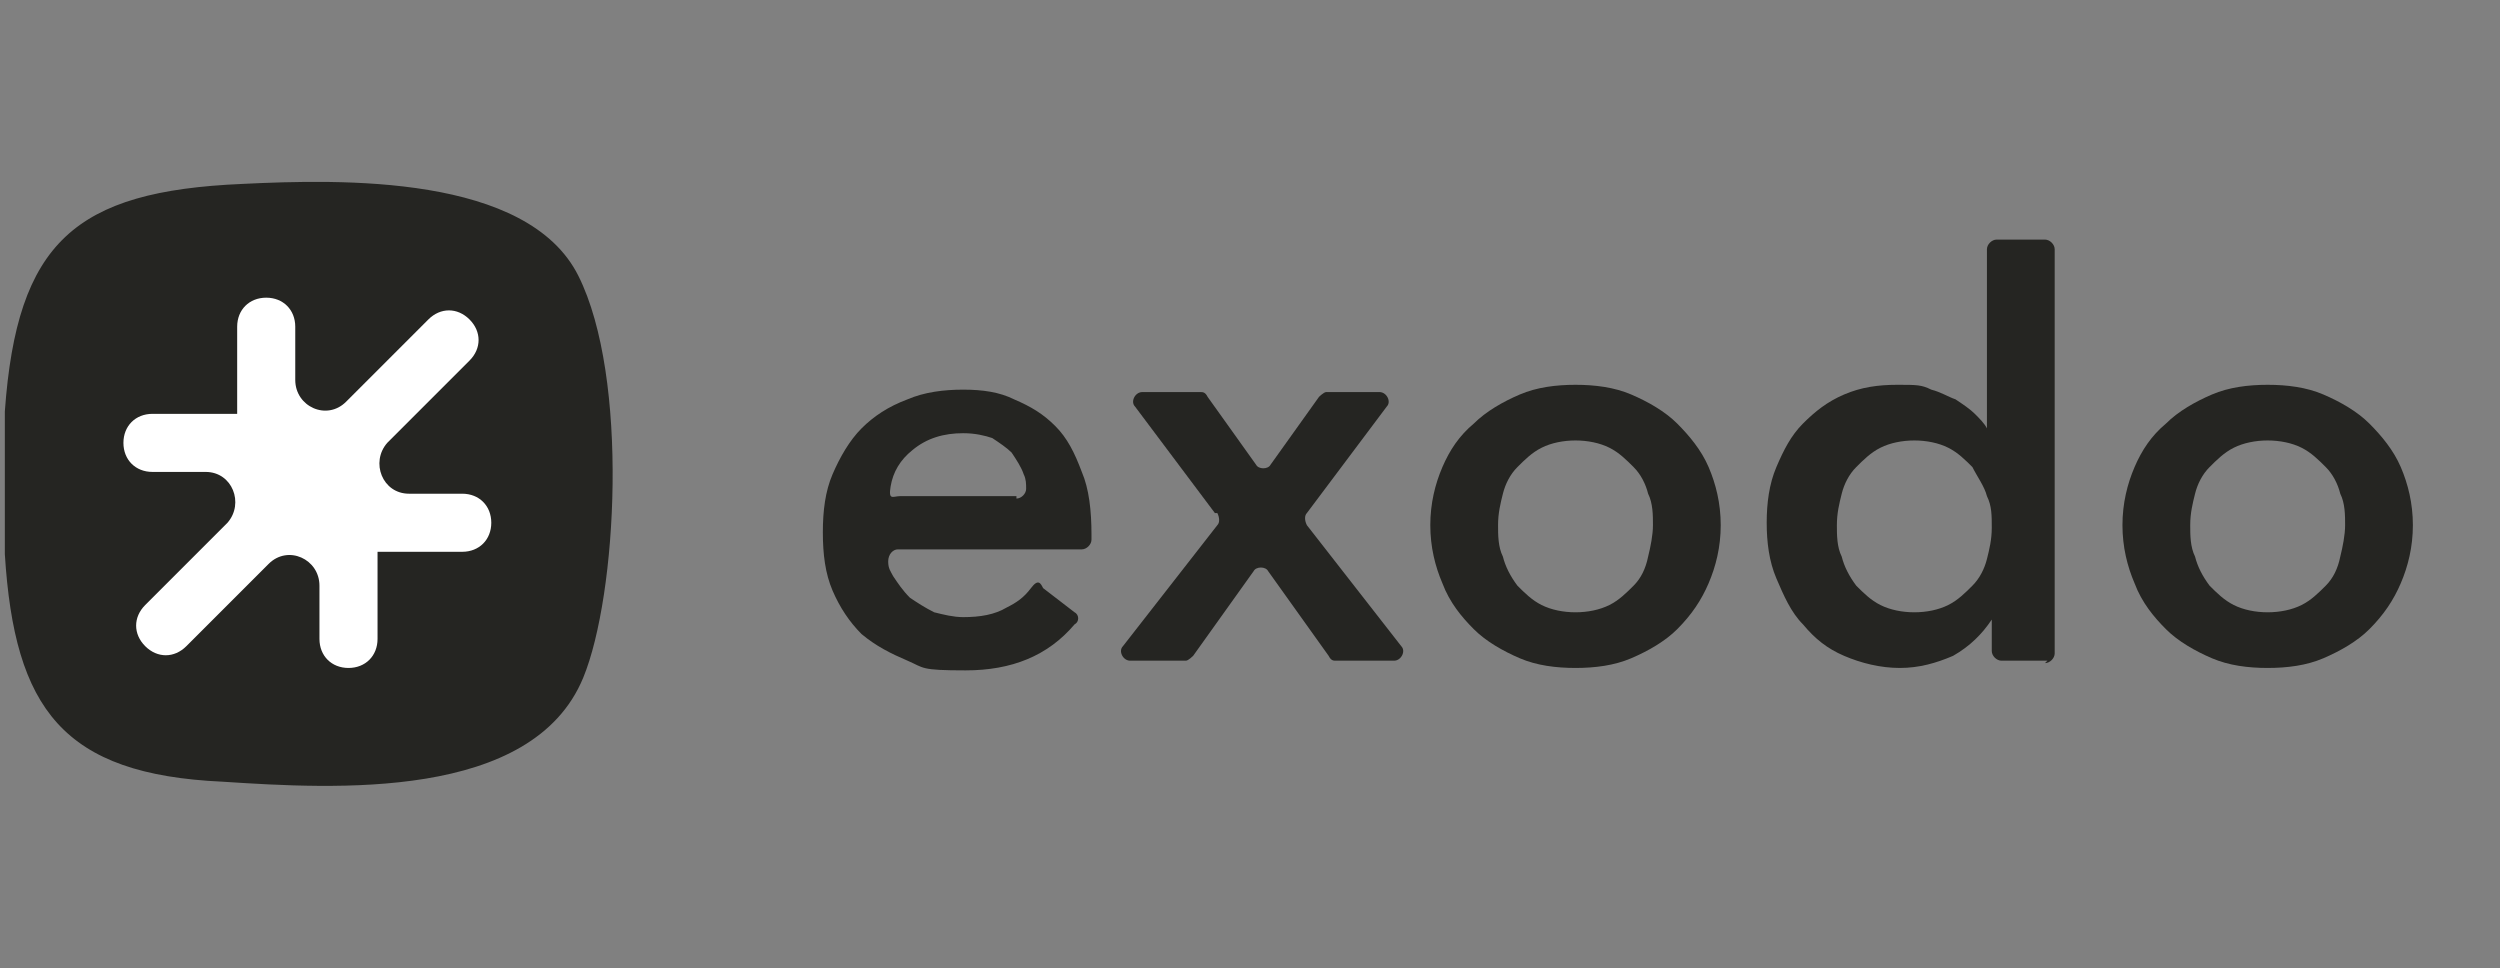 <?xml version="1.0" encoding="UTF-8"?>
<svg id="Layer_1" xmlns="http://www.w3.org/2000/svg" version="1.1" viewBox="0 0 103.3 40">
  <rect x="0" y="0" width="103.3" height="40" fill="#808080" stroke="none"/>
  <!-- Generator: Adobe Illustrator 29.8.1, SVG Export Plug-In . SVG Version: 2.1.1 Build 2)  -->
  <defs>
    <style>
      .st0 {
        fill: #25211f;
      }

      .st1 {
        fill: #252522;
      }

      .st2 {
        fill: #fff;
      }

      .st3 {
        fill-rule: evenodd;
      }

      .st3, .st4 {
        fill: #4e4eff;
      }

      .st5 {
        display: none;
      }
    </style>
  </defs>
  <g id="old_versions" class="st5">
    <g>
      <g>
        <path class="st4" d="M-106.9,21.8v-5.7c0-.2-.2-.3-.3-.1l-4,3.9v.3l3.9,3.9c0,.1.3,0,.3-.1v-2.2h0Z"/>
        <path class="st4" d="M-106.9,17.8v4.3l4-2v-.4l-4-2h0Z"/>
      </g>
      <g>
        <path class="st4" d="M-95.5,21.7v2.1c0,.2.2.3.3.1l3.9-3.9v-.3l-3.9-3.9c0-.1-.3,0-.3.1,0,0,0,5.8,0,5.8Z"/>
        <path class="st4" d="M-99.4,20.2l4,2v-4.3l-4,2v.4h0Z"/>
      </g>
      <g>
        <path class="st4" d="M-103,14.3h5.7c.2,0,.3-.2,0-.3l-3.9-3.9h-.3l-3.9,3.9v.3h2.4Z"/>
        <path class="st4" d="M-99,14.3h-4.3l2,4c0,.1.3.1.4,0l2-4h0Z"/>
      </g>
      <g>
        <path class="st4" d="M-102.9,25.7h-2.1c-.2,0-.3.2,0,.3l3.9,3.9h.3l3.9-3.9v-.3h-6Z"/>
        <path class="st4" d="M-101.4,21.8l-2,4h4.3l-2-4c0-.1-.3-.1-.4,0h0Z"/>
      </g>
    </g>
    <g>
      <path class="st0" d="M-84.9,21.7c0-1.4.5-2.5,1.4-3.4s2-1.3,3.3-1.3,2.3.4,3.1,1.2c.8.8,1.2,1.9,1.2,3.2v.8h-6.8c0,.7.3,1.2.8,1.6.4.4,1,.6,1.7.6,1.1,0,1.9-.5,2.5-1.6l1.7,1c-.8,1.7-2.2,2.6-4.2,2.6s-2.3-.4-3.2-1.3c-.9-.9-1.3-2-1.3-3.4,0,0-.2,0-.2,0ZM-82.7,20.5h4.7c0-.6-.4-1-.8-1.3s-.9-.5-1.5-.5-1.1.2-1.5.5-.7.8-.9,1.3Z"/>
      <path class="st0" d="M-75.4,26.1l3.3-4.7-2.9-4.2h2.6l1.5,2.4,1.5-2.4h2.6l-2.8,4.1,3.1,4.7h-2.6l-1.8-2.9-1.9,2.9h-2.6,0Z"/>
      <path class="st0" d="M-64.7,25.1c-.9-.8-1.4-2-1.4-3.4s.5-2.6,1.4-3.4,2.1-1.3,3.4-1.3,2.5.4,3.4,1.3c.9.8,1.4,2,1.4,3.4s-.5,2.6-1.4,3.4-2.1,1.3-3.4,1.3-2.5-.4-3.4-1.3ZM-59.4,23.6c.5-.5.8-1.1.8-1.9s-.3-1.4-.8-1.9-1.1-.7-1.8-.7-1.3.2-1.8.7-.8,1.1-.8,1.9.3,1.4.8,1.9,1.1.7,1.8.7,1.3-.2,1.8-.7Z"/>
      <path class="st0" d="M-55,21.7c0-1.4.4-2.5,1.3-3.4.9-.9,1.9-1.3,3.1-1.3s2.3.4,2.8,1.3v-4.7h2.3v12.5h-2.3v-1.3c-.3.5-.6.8-1.1,1.1-.5.3-1,.4-1.7.4-1.3,0-2.3-.4-3.1-1.3s-1.2-2-1.2-3.4h0ZM-48.4,23.6c.5-.5.7-1.1.7-1.9s-.2-1.4-.7-1.9-1.1-.7-1.8-.7-1.3.2-1.8.7-.7,1.1-.7,1.9.2,1.4.7,1.9,1.1.7,1.8.7,1.3-.2,1.8-.7Z"/>
      <path class="st0" d="M-42.2,25.1c-.9-.8-1.4-2-1.4-3.4s.5-2.6,1.4-3.4,2.1-1.3,3.4-1.3,2.5.4,3.4,1.3c.9.8,1.4,2,1.4,3.4s-.5,2.6-1.4,3.4-2.1,1.3-3.4,1.3-2.5-.4-3.4-1.3ZM-37,23.6c.5-.5.8-1.1.8-1.9s-.3-1.4-.8-1.9-1.1-.7-1.8-.7-1.3.2-1.8.7-.8,1.1-.8,1.9.3,1.4.8,1.9,1.1.7,1.8.7,1.3-.2,1.8-.7Z"/>
    </g>
    <g>
      <g>
        <path class="st0" d="M34.1,21c0,.3-.2.5-.4.8s-.4.5-.7.7-.6.4-.9.5c-.3.1-.7.2-1.1.2s-.8,0-1.2-.3c-.4-.2-.7-.5-1-.8-.3-.4-.5-.8-.6-1.3-.1-.4-.2-.9-.2-1.4h6.8v-.2c0-.5,0-1-.3-1.5s-.5-.9-.9-1.3-.8-.7-1.4-.9c-.5-.2-1.1-.3-1.7-.3s-1.4.1-1.9.4c-.6.3-1.1.6-1.5,1.1s-.7,1-1,1.7c-.2.6-.3,1.3-.3,2.1s.1,1.2.4,1.8c.2.6.6,1.1,1,1.5s.9.7,1.5,1c.6.2,1.2.4,1.8.4s1,0,1.5-.3c.5-.2.9-.4,1.3-.8.4-.3.8-.7,1.1-1.1s.5-.9.7-1.4v-.2l-.9-.4v.2-.2h0ZM30,16.1c.3,0,.6,0,.8.2.3.1.5.3.7.5s.3.4.5.7c0,.2,0,.4.2.7h-4.1c0-.2,0-.5.2-.7.1-.3.3-.5.5-.7s.4-.4.6-.5.5-.2.7-.2h-.1Z"/>
        <polygon class="st0" points="43.3 15.1 40.5 18.5 38.2 15.1 35.5 15.1 39.1 20.3 35.5 24.7 37 24.7 39.8 21.3 42.2 24.7 44.8 24.7 41.2 19.6 44.8 15.1 43.3 15.1"/>
        <path class="st0" d="M53.9,16.3c-.4-.4-1-.8-1.6-1s-1.3-.4-2-.4-1.4.1-2,.4c-.6.3-1.1.6-1.6,1.1-.4.5-.8,1-1,1.6-.3.6-.4,1.3-.4,2s0,1.3.4,1.9c.3.6.6,1.1,1.1,1.5.4.4,1,.8,1.6,1,.6.3,1.3.4,2,.4s1.4-.1,2-.4,1.1-.7,1.6-1.1c.4-.5.8-1,1-1.7.2-.6.4-1.3.4-2s0-1.3-.4-1.8c-.3-.6-.6-1.1-1.1-1.5ZM51.5,23.6c-.3.2-.6.2-.9.2-.5,0-.9-.1-1.2-.3-.4-.2-.7-.6-.9-1-.3-.4-.5-.9-.6-1.5s-.2-1.2-.2-1.8,0-.9.2-1.2c0-.4.3-.7.5-1s.4-.5.7-.7.5-.2.8-.2c.5,0,1,.1,1.4.3.4.2.7.5.9.9s.4.9.5,1.4c0,.6.2,1.2.2,1.8s0,.9-.2,1.2c0,.4-.3.7-.5,1s-.4.5-.7.7v.2Z"/>
        <path class="st0" d="M63.8,11.1v4.5c-.2-.1-.4-.3-.6-.4-.4-.2-.8-.3-1.3-.3s-1.3.1-2,.4c-.6.3-1.1.7-1.6,1.1-.4.5-.8,1-1.1,1.6s-.4,1.2-.4,1.9,0,1.3.3,1.9.5,1.1.9,1.5.8.8,1.3,1.1c.5.3,1,.4,1.6.4h.8c.3,0,.6-.1.8-.2.3,0,.5-.2.8-.4,0,0,.3-.1.4-.2v.7h2.2v-14.2h-.8l-1.4.6s0,0,.1,0ZM60.1,22.4c-.2-.4-.4-.8-.6-1.3,0-.5-.2-1-.2-1.6s0-1,.2-1.4c0-.4.3-.8.5-1.1.2-.3.5-.5.8-.7s.6-.2.9-.2.5,0,.7.2c.2.1.5.3.7.4.2.2.4.4.5.7,0,.3.2.6.2.9v4.4l-.3.3c0,.1-.3.2-.5.3-.2,0-.3.1-.5.2h-.5c-.4,0-.7,0-1-.3-.3-.2-.6-.5-.9-.8Z"/>
        <path class="st0" d="M77.8,17.8c-.3-.6-.6-1.1-1.1-1.5-.4-.4-1-.8-1.6-1s-1.3-.4-2-.4-1.4.1-2,.4c-.6.3-1.1.6-1.6,1.1-.4.5-.8,1-1,1.6-.3.6-.4,1.3-.4,2s0,1.3.4,1.9.6,1.1,1.1,1.5c.4.4,1,.8,1.6,1,.6.3,1.3.4,2,.4s1.4-.1,2-.4,1.1-.7,1.6-1.1c.4-.5.8-1,1-1.7.2-.6.4-1.3.4-2s0-1.3-.4-1.8ZM74.4,23.6c-.3.2-.6.2-.9.2-.5,0-.9-.1-1.2-.3-.4-.2-.7-.6-.9-1-.3-.4-.5-.9-.6-1.5s-.2-1.2-.2-1.8,0-.9.2-1.2c0-.4.3-.7.5-1s.4-.5.7-.7c.3-.2.5-.2.8-.2.5,0,1,.1,1.4.3.4.2.7.5.9.9.2.4.4.9.5,1.4,0,.6.2,1.2.2,1.8s0,.9-.2,1.2c0,.4-.3.7-.5,1s-.4.5-.7.7c0,0,0,.2,0,.2Z"/>
      </g>
      <g>
        <path class="st3" d="M9.1,17.1c-.4-.8-1.1-1.5-1.9-1.9l-1.2-.6c-.2-.1-.2-.5,0-.6l1.2-.6c.8-.4,1.5-1.1,1.9-1.9l.6-1.2c.1-.2.5-.2.6,0l.6,1.2c.4.8,1.1,1.5,1.9,1.9l1.2.6c.2.1.2.5,0,.6l-1.2.6c-.8.4-1.5,1.1-1.9,1.9l-.6,1.2c-.1.2-.5.2-.6,0,0,0-.6-1.2-.6-1.2Z"/>
        <path class="st3" d="M12.9,19.1c.8-.4,1.5-1.1,1.9-1.9l.6-1.2c.1-.2.5-.2.6,0l.6,1.2c.4.8,1.1,1.5,1.9,1.9l1.2.6c.2.1.2.5,0,.6l-1.2.6c-.8.4-1.5,1.1-1.9,1.9l-.6,1.2c-.1.2-.5.2-.6,0l-.6-1.2c-.4-.8-1.1-1.5-1.9-1.9l-1.2-.6c-.2-.1-.2-.5,0-.6l1.2-.6Z"/>
        <path class="st3" d="M9.1,28.6c-.4-.8-1.1-1.5-1.9-1.9l-1.2-.6c-.2-.1-.2-.5,0-.6l1.2-.6c.8-.4,1.5-1.1,1.9-1.9l.6-1.2c.1-.2.5-.2.6,0l.6,1.2c.4.8,1.1,1.5,1.9,1.9l1.2.6c.2.1.2.5,0,.6l-1.2.6c-.8.4-1.5,1.1-1.9,1.9l-.6,1.2c-.1.2-.5.2-.6,0,0,0-.6-1.2-.6-1.2Z"/>
        <path class="st3" d="M1.4,19.1c.8-.4,1.5-1.1,1.9-1.9l.6-1.2c0-.2.5-.2.6,0l.6,1.2c.4.8,1.1,1.5,1.9,1.9l1.2.6c.2.1.2.5,0,.6l-1.2.6c-.8.4-1.5,1.1-1.9,1.9l-.6,1.2c0,.2-.5.2-.6,0l-.6-1.2c-.4-.8-1.1-1.5-1.9-1.9l-1.2-.6c-.2-.1-.2-.5,0-.6,0,0,1.2-.6,1.2-.6Z"/>
      </g>
      <g class="st5">
        <path class="st0" d="M30,25.2c-2.9,0-4.4-1.8-4.4-5.3s1.4-5.3,4.3-5.3,4.1,1.7,4.1,4.9v1.1h-6c0,1.3.4,2.4,2,2.4s1.7-.8,1.7-1.4v-.3h2.4v.3c0,2.2-1.5,3.5-4,3.5h-.1ZM31.6,18.8c-.1-1.3-.7-2-1.7-2s-1.7.6-1.9,2h3.6Z"/>
        <path class="st0" d="M31.9,21.7h1.8c0,.6,0,3.2-3.7,3.2s-4.1-3.7-4.1-5,0-5,4-5,3.8,3.8,3.8,4.6v.8h-6c0,1.3.3,3,2.3,3s2-1.1,2-1.7h-.1ZM27.7,19.1h4.2c0-1-.3-2.6-2-2.6s-2.1,1.4-2.2,2.6Z"/>
        <polygon class="st0" points="41.5 24.8 39.2 21.5 36.9 24.8 34.1 24.8 37.8 19.8 34.4 15 37.2 15 39.2 18 41.2 15 44 15 40.6 19.8 44.3 24.8 41.5 24.8"/>
        <path class="st0" d="M43.7,24.5h-2l-2.5-3.5-2.4,3.5h-2l3.5-4.8-3.2-4.4h2l2.2,3.2,2.2-3.2h2l-3.2,4.4,3.5,4.8h0Z"/>
        <path class="st0" d="M48.7,25c-3,0-4.5-1.7-4.5-5.1s1.5-5.1,4.5-5.1,4.5,1.7,4.5,5.1-1.5,5.1-4.5,5.1ZM48.7,17c-1.9,0-2.1,1.5-2.1,3s.2,3,2.1,3,2.1-1.5,2.1-3-.2-3-2.1-3Z"/>
        <path class="st0" d="M44.5,19.9c0-1.2,0-4.8,4.2-4.8s4.2,3.6,4.2,4.8,0,4.8-4.2,4.8-4.2-3.6-4.2-4.8ZM51.1,19.9c0-1.2,0-3.3-2.4-3.3s-2.4,2.1-2.4,3.3,0,3.3,2.4,3.3,2.4-2.1,2.4-3.3Z"/>
        <path class="st0" d="M58.7,25.2c-2.6,0-4-1.8-4-5.3s1.3-5.3,4-5.3,1.9.3,2.6,1v-4.5h2.4v13.7h-2l-.2-.9c-.7.8-1.6,1.2-2.8,1.2h0ZM59.2,16.8c-1.9,0-2.1,1.6-2.1,3.2s.2,3.2,2.1,3.2,2.1-1.5,2.1-3.2-.3-3.2-2.1-3.2Z"/>
        <path class="st0" d="M61.6,11.4h1.8v13.1h-1.4l-.3-1.3c-.5.9-1.4,1.7-3,1.7-3.7,0-3.7-3.7-3.7-5s0-5,3.7-5,2.4.7,2.9,1.6v-5.1ZM61.6,19.9c0-1.1,0-3.5-2.4-3.5s-2.4,2.2-2.4,3.5,0,3.5,2.4,3.5,2.4-2.4,2.4-3.5Z"/>
        <path class="st0" d="M70.1,25c-3,0-4.5-1.7-4.5-5.1s1.5-5.1,4.5-5.1,4.5,1.7,4.5,5.1-1.5,5.1-4.5,5.1ZM70.1,17c-1.9,0-2.1,1.5-2.1,3s.2,3,2.1,3,2.1-1.5,2.1-3-.2-3-2.1-3Z"/>
        <path class="st0" d="M65.9,19.9c0-1.2,0-4.8,4.2-4.8s4.2,3.6,4.2,4.8,0,4.8-4.2,4.8-4.2-3.6-4.2-4.8ZM72.5,19.9c0-1.2,0-3.3-2.4-3.3s-2.4,2.1-2.4,3.3,0,3.3,2.4,3.3,2.4-2.1,2.4-3.3Z"/>
      </g>
      <g class="st5">
        <path class="st0" d="M25.9,20c0-3.4,1.7-5,4.7-5s4.5,1.6,4.5,4.6v.8h-6.9c.1,1.8,1,2.5,2.5,2.5s1.8-.5,2.1-1.5l2.2.7c-.4,1.8-1.8,2.9-4.3,2.9s-4.8-1.6-4.8-5ZM32.7,19.3v-.3c0-1.2-.7-1.9-2.1-1.9s-2.1.7-2.3,2.2c0,0,4.4,0,4.4,0Z"/>
        <path class="st0" d="M38.3,20l-2.9-4.8h2.4l2,3.3,2-3.3h2.4l-2.9,4.8,3.1,4.6h-2.6l-2.1-3.2-2.1,3.2h-2.6l3.1-4.6s.2,0,.2,0Z"/>
        <path class="st0" d="M44.7,20c0-3.4,1.8-5,5-5s5,1.6,5,5-1.7,4.9-5,4.9-5-1.5-5-4.9ZM52.3,20c0-1.7-.7-2.9-2.6-2.9s-2.6,1.2-2.6,2.9.8,2.8,2.6,2.8,2.6-1,2.6-2.8Z"/>
        <path class="st0" d="M56,20.1c0-3.3,1.5-5.1,4.2-5.1s2.5.7,3,1.4h0v-4.5h2.4v8.5c0,3.4-1.9,4.6-4.9,4.6s-4.8-1.4-4.8-4.9h.1ZM60.9,22.8c1.5,0,2.4-.8,2.4-2.4v-1.2c0-1.2-1.1-2.1-2.4-2.1s-2.5,1-2.5,2.9.9,2.8,2.5,2.8Z"/>
        <path class="st0" d="M67.1,20c0-3.4,1.8-5,5-5s5,1.6,5,5-1.7,4.9-5,4.9-5-1.5-5-4.9ZM74.6,20c0-1.7-.7-2.9-2.6-2.9s-2.6,1.2-2.6,2.9.8,2.8,2.6,2.8,2.6-1,2.6-2.8Z"/>
      </g>
    </g>
  </g>
  <g>
    <path class="st1" d="M45.1,21.9v.4s0,0,0,0c0,.2-.2.4-.4.4h-7.6c-.2,0-.4.2-.4.5s.1.4.2.6c.2.3.4.6.7.9.3.2.6.4,1,.6.4.1.8.2,1.2.2.7,0,1.3-.1,1.8-.4.4-.2.7-.4,1-.8s.4-.2.5,0l1.3,1c.2.1.2.4,0,.5-1.1,1.3-2.6,1.9-4.5,1.9s-1.7-.1-2.4-.4c-.7-.3-1.3-.6-1.9-1.1-.5-.5-.9-1.1-1.2-1.8s-.4-1.5-.4-2.4.1-1.7.4-2.4c.3-.7.7-1.4,1.2-1.9.5-.5,1.1-.9,1.9-1.2.7-.3,1.5-.4,2.3-.4s1.5.1,2.1.4c.7.3,1.2.6,1.7,1.1.5.5.8,1.1,1.1,1.9.3.7.4,1.6.4,2.6ZM42,20.6c.2,0,.4-.2.4-.4s0-.4-.1-.6c-.1-.3-.3-.6-.5-.9-.2-.2-.5-.4-.8-.6-.3-.1-.7-.2-1.2-.2-.8,0-1.5.2-2.1.7-.5.4-.8.9-.9,1.5s.1.4.4.4h4.8Z"/>
    <path class="st1" d="M50.2,21.2l-3.3-4.4c-.2-.2,0-.6.3-.6h2.4c.1,0,.2,0,.3.2l2,2.8c.1.2.5.2.6,0l2-2.8c0,0,.2-.2.3-.2h2.2c.3,0,.5.4.3.6l-3.3,4.4c-.1.1-.1.3,0,.5l3.9,5c.2.2,0,.6-.3.6h-2.4c-.1,0-.2,0-.3-.2l-2.5-3.5c-.1-.2-.5-.2-.6,0l-2.5,3.5c0,0-.2.2-.3.2h-2.3c-.3,0-.5-.4-.3-.6l3.9-5c.1-.1.1-.3,0-.5Z"/>
    <path class="st1" d="M59.1,21.7c0-.9.2-1.7.5-2.4.3-.7.7-1.3,1.3-1.8.5-.5,1.2-.9,1.9-1.2s1.5-.4,2.3-.4,1.6.1,2.3.4c.7.3,1.4.7,1.9,1.2.5.5,1,1.1,1.3,1.8.3.7.5,1.5.5,2.4s-.2,1.7-.5,2.4c-.3.7-.7,1.3-1.3,1.9-.5.5-1.2.9-1.9,1.2-.7.3-1.5.4-2.3.4s-1.6-.1-2.3-.4c-.7-.3-1.4-.7-1.9-1.2-.5-.5-1-1.1-1.3-1.9-.3-.7-.5-1.5-.5-2.4ZM61.9,21.7c0,.4,0,.9.2,1.3.1.4.3.8.6,1.2.3.3.6.6,1,.8.4.2.9.3,1.4.3s1-.1,1.4-.3c.4-.2.7-.5,1-.8.3-.3.5-.7.6-1.2.1-.4.2-.9.2-1.3s0-.9-.2-1.3c-.1-.4-.3-.8-.6-1.1-.3-.3-.6-.6-1-.8-.4-.2-.9-.3-1.4-.3s-1,.1-1.4.3c-.4.2-.7.5-1,.8-.3.3-.5.7-.6,1.1-.1.4-.2.8-.2,1.3Z"/>
    <path class="st1" d="M84.6,27.3h-1.9c-.2,0-.4-.2-.4-.4v-1.3h0c-.4.6-.9,1.1-1.6,1.5-.7.3-1.4.5-2.2.5s-1.6-.2-2.3-.5c-.7-.3-1.2-.7-1.7-1.3-.5-.5-.8-1.2-1.1-1.9s-.4-1.5-.4-2.3.1-1.6.4-2.3c.3-.7.6-1.3,1.1-1.8.5-.5,1-.9,1.7-1.2.7-.3,1.4-.4,2.2-.4s1,0,1.4.2c.4.1.7.3,1,.4.3.2.6.4.8.6.2.2.4.4.5.6h0v-7.4c0-.2.2-.4.4-.4h2c.2,0,.4.2.4.4v16.7c0,.2-.2.4-.4.4ZM75.9,21.7c0,.4,0,.9.2,1.3.1.4.3.8.6,1.2.3.3.6.6,1,.8.4.2.9.3,1.4.3s1-.1,1.4-.3c.4-.2.7-.5,1-.8.3-.3.5-.7.6-1.1.1-.4.2-.8.2-1.3s0-.9-.2-1.3c-.1-.4-.4-.8-.6-1.2-.3-.3-.6-.6-1-.8-.4-.2-.9-.3-1.4-.3s-1,.1-1.4.3c-.4.2-.7.5-1,.8-.3.3-.5.7-.6,1.1-.1.4-.2.8-.2,1.3Z"/>
    <path class="st1" d="M87.7,21.7c0-.9.2-1.7.5-2.4.3-.7.7-1.3,1.3-1.8.5-.5,1.2-.9,1.9-1.2s1.5-.4,2.3-.4,1.6.1,2.3.4c.7.3,1.4.7,1.9,1.2.5.5,1,1.1,1.3,1.8.3.7.5,1.5.5,2.4s-.2,1.7-.5,2.4c-.3.7-.7,1.3-1.3,1.9-.5.5-1.2.9-1.9,1.2-.7.3-1.5.4-2.3.4s-1.6-.1-2.3-.4c-.7-.3-1.4-.7-1.9-1.2-.5-.5-1-1.1-1.3-1.9-.3-.7-.5-1.5-.5-2.4ZM90.5,21.7c0,.4,0,.9.2,1.3.1.4.3.8.6,1.2.3.3.6.6,1,.8.4.2.9.3,1.4.3s1-.1,1.4-.3c.4-.2.7-.5,1-.8.3-.3.5-.7.6-1.2.1-.4.2-.9.2-1.3s0-.9-.2-1.3c-.1-.4-.3-.8-.6-1.1-.3-.3-.6-.6-1-.8-.4-.2-.9-.3-1.4-.3s-1,.1-1.4.3c-.4.2-.7.5-1,.8-.3.3-.5.7-.6,1.1-.1.4-.2.8-.2,1.3Z"/>
  </g>
  <g>
    <path class="st1" d="M.2,22.9v-5.9c.5-7,2.9-9.1,9.8-9.4,4.1-.2,11.8-.4,13.9,3.8s1.6,13.2.2,16.6c-2.1,5.1-10.3,4.6-14.9,4.3C2.6,32,.6,29.3.2,22.9Z"/>
    <path class="st2" d="M19.1,20.4h-2.2c-1.1,0-1.6-1.3-.9-2.1,1.1-1.1,2.3-2.3,3.4-3.4.5-.5.5-1.2,0-1.7,0,0,0,0,0,0-.5-.5-1.2-.5-1.7,0l-3.4,3.4c-.8.8-2.1.2-2.1-.9v-2.2c0-.7-.5-1.2-1.2-1.2h0c-.7,0-1.2.5-1.2,1.2v3.6h-3.5c-.7,0-1.2.5-1.2,1.2h0c0,.7.5,1.2,1.2,1.2h2.2c1.1,0,1.6,1.3.9,2.1-1.1,1.1-2.3,2.3-3.4,3.4-.5.5-.5,1.2,0,1.7,0,0,0,0,0,0,.5.5,1.2.5,1.7,0l3.4-3.4c.8-.8,2.1-.2,2.1.9v2.2c0,.7.5,1.2,1.2,1.2h0c.7,0,1.2-.5,1.2-1.2v-3.6h3.5c.7,0,1.2-.5,1.2-1.2h0c0-.7-.5-1.2-1.2-1.2Z"/>
  </g>
</svg>